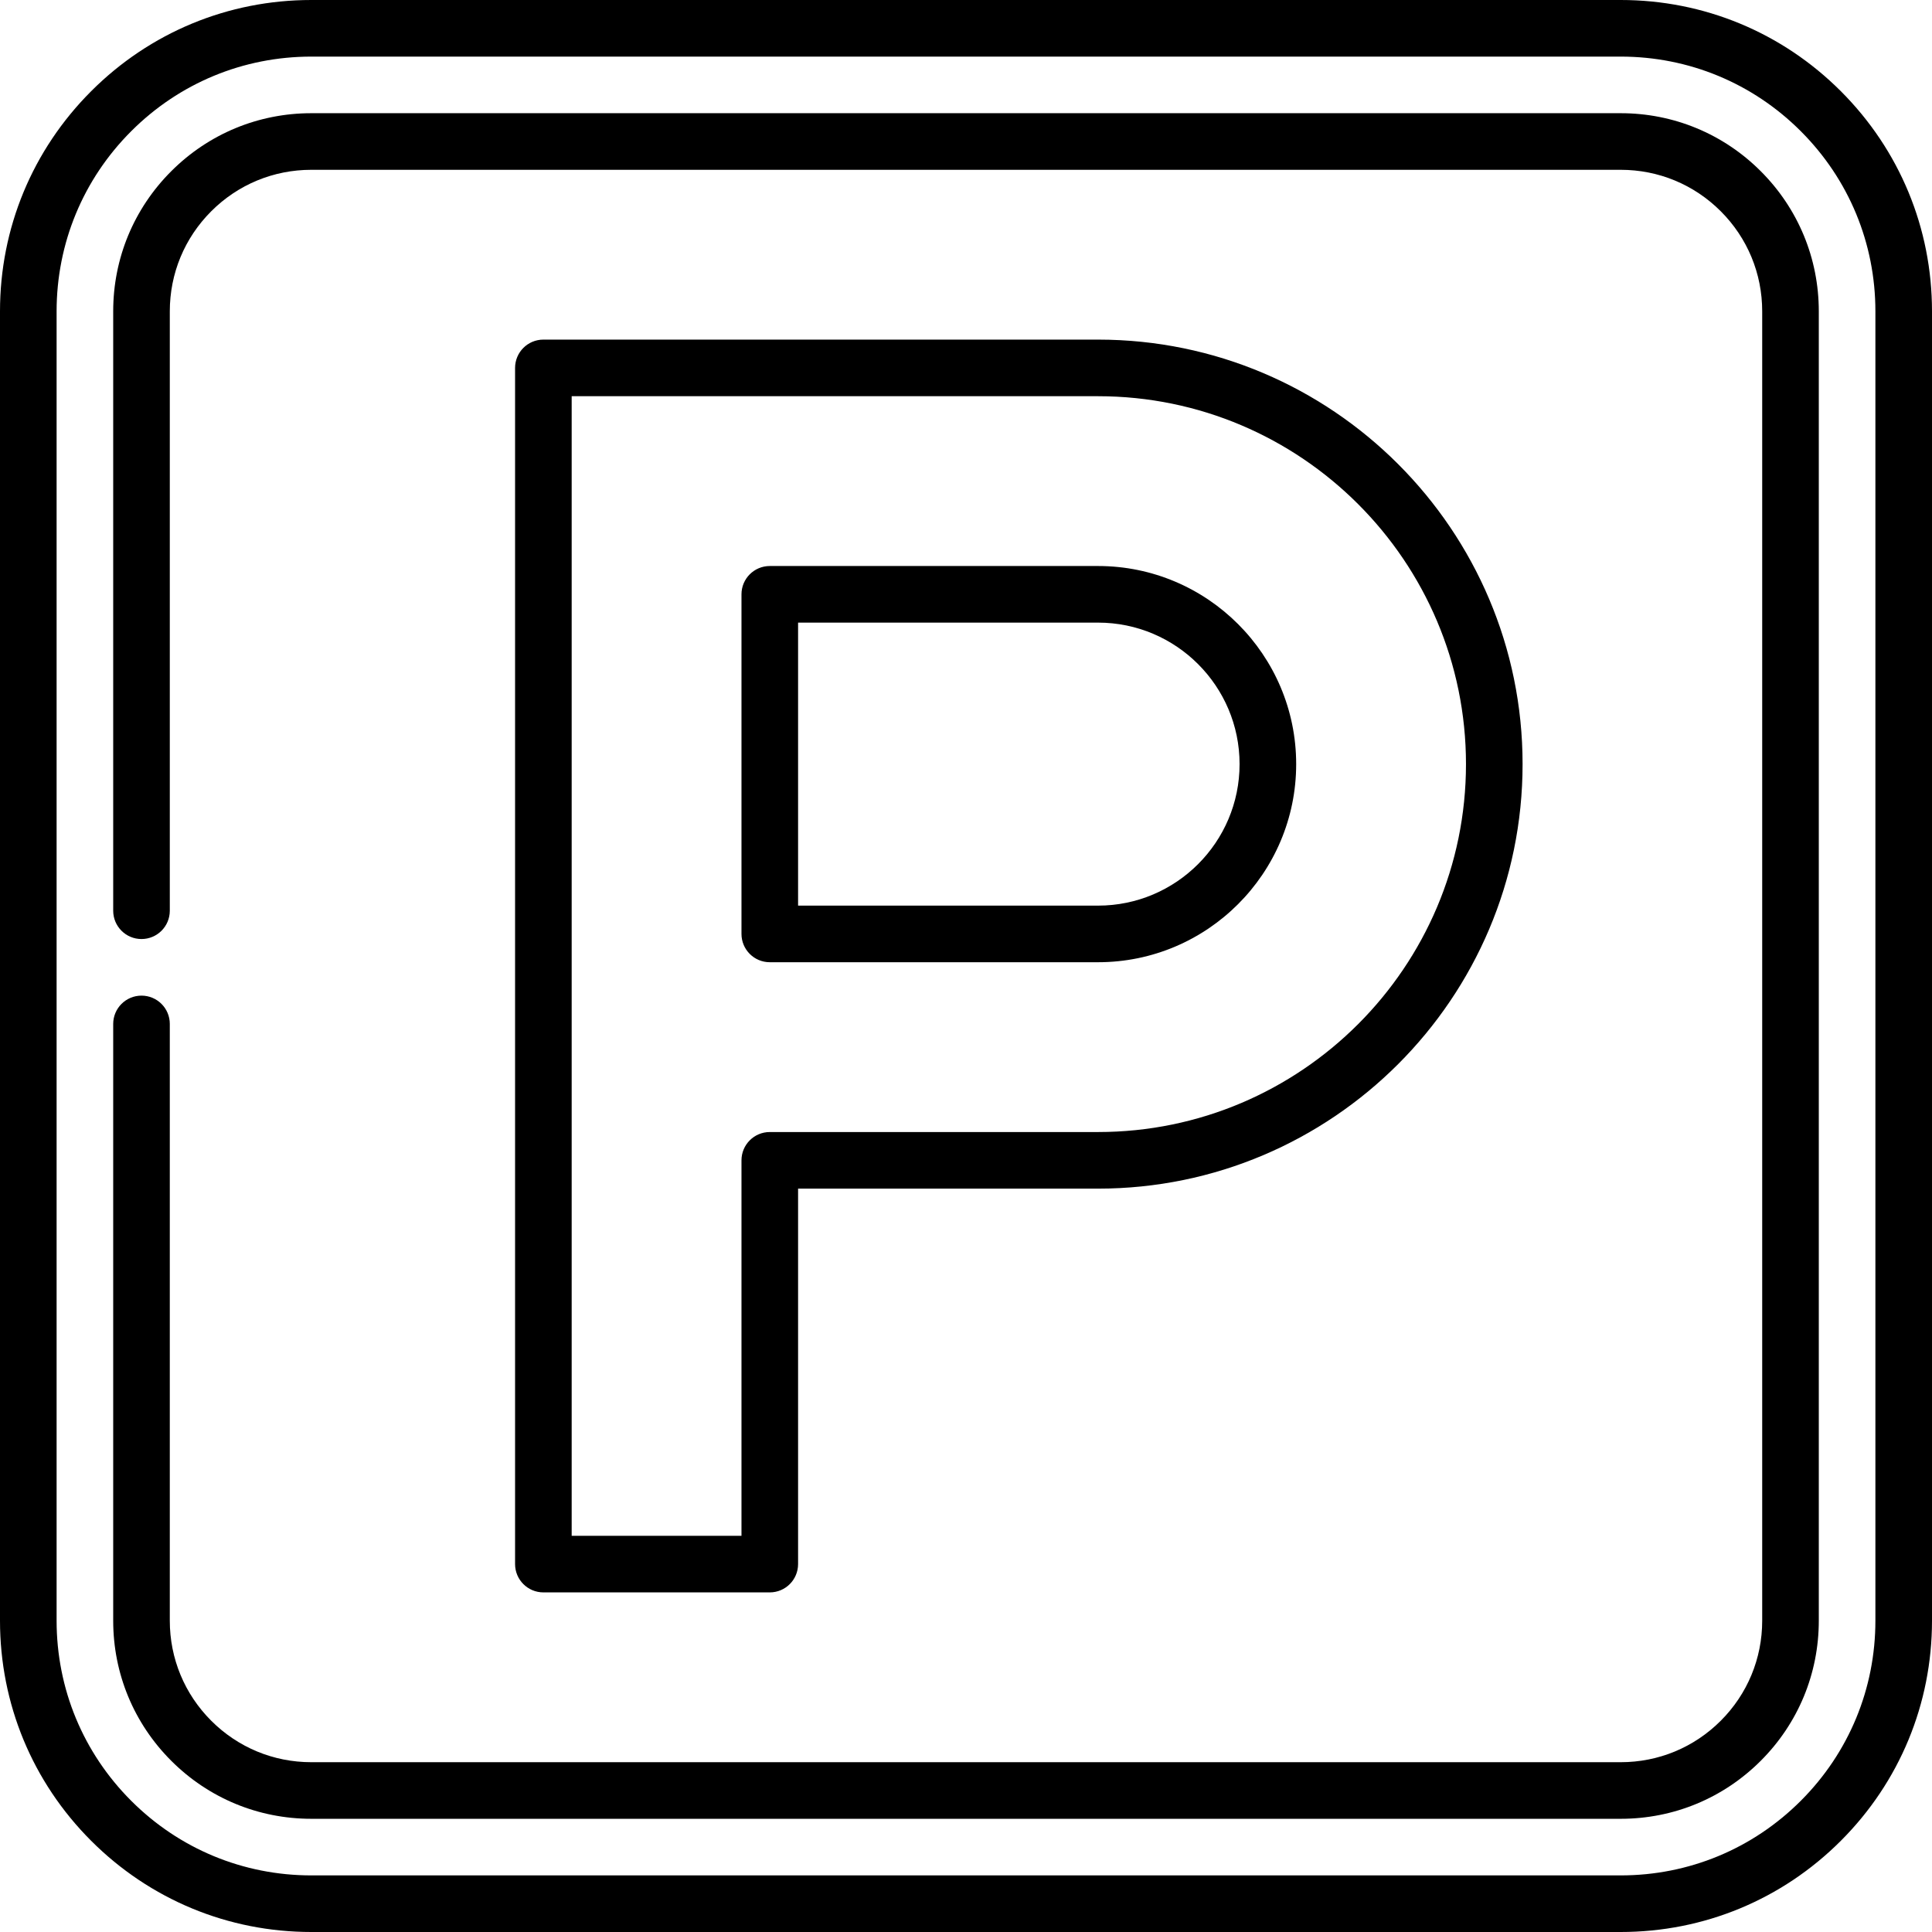 <?xml version="1.0" encoding="iso-8859-1"?>
<!-- Generator: Adobe Illustrator 19.0.0, SVG Export Plug-In . SVG Version: 6.00 Build 0)  -->
<svg version="1.1" id="Capa_1" xmlns="http://www.w3.org/2000/svg" xmlns:xlink="http://www.w3.org/1999/xlink" x="0px" y="0px"
	 viewBox="0 0 512 512" style="enable-background:new 0 0 512 512;" xml:space="preserve">
<g>
	<g>
		<path d="M487.837,24.164C472.254,8.582,451.537,0,429.5,0h-347C60.463,0,39.743,8.582,24.164,24.164C8.581,39.745,0,60.463,0,82.5
			v347c0,22.037,8.581,42.754,24.163,58.336C39.746,503.418,60.463,512,82.5,512h347c22.037,0,42.757-8.582,58.336-24.164
			C503.419,472.255,512,451.537,512,429.5v-347C512,60.463,503.419,39.746,487.837,24.164z M497,429.5
			c0,18.031-7.021,34.982-19.771,47.73C464.481,489.979,447.531,497,429.5,497h-347c-18.03,0-34.98-7.021-47.729-19.77
			C22.022,464.481,15,447.53,15,429.5v-347c0-18.031,7.021-34.982,19.771-47.73C47.519,22.021,64.469,15,82.5,15h347
			c18.03,0,34.98,7.021,47.729,19.77C489.978,47.519,497,64.47,497,82.5V429.5z"/>
	</g>
</g>
<g>
	<g>
		<path d="M466.623,45.377C456.708,35.461,443.524,30,429.5,29.999h-347c-14.023,0-27.208,5.462-37.124,15.379
			C35.46,55.292,29.999,68.476,29.999,82.5v158.854c0,4.142,3.357,7.5,7.5,7.5s7.5-3.358,7.5-7.5V82.5
			c0-10.017,3.9-19.433,10.983-26.515C63.065,48.901,72.483,45,82.5,45h347c10.017,0,19.434,3.901,26.516,10.984
			c7.083,7.083,10.984,16.5,10.985,26.517v347c0,10.017-3.9,19.433-10.983,26.515c-7.083,7.084-16.501,10.985-26.518,10.985h-347
			c-10.017,0-19.434-3.901-26.516-10.984c-7.083-7.083-10.984-16.5-10.985-26.517V271.353c0-4.142-3.357-7.5-7.5-7.5
			s-7.5,3.358-7.5,7.5V429.5c0.001,14.023,5.463,27.207,15.378,37.122C55.292,476.539,68.476,482,82.5,482.001h347
			c14.023,0,27.208-5.462,37.124-15.379c9.916-9.915,15.377-23.098,15.377-37.122V82.499C482,68.476,476.538,55.292,466.623,45.377z
			"/>
	</g>
</g>
<g>
	<g>
		<path d="M291,90H144c-4.143,0-7.5,3.358-7.5,7.5v317c0,4.142,3.357,7.5,7.5,7.5h60c4.143,0,7.5-3.358,7.5-7.5V315H291
			c62.032,0,112.5-50.467,112.5-112.5S353.032,90,291,90z M291,300h-87c-4.143,0-7.5,3.358-7.5,7.5V407h-45V105H291
			c53.762,0,97.5,43.738,97.5,97.5C388.5,256.262,344.762,300,291,300z"/>
	</g>
</g>
<g>
	<g>
		<path d="M291,150h-87c-4.143,0-7.5,3.358-7.5,7.5v90c0,4.142,3.357,7.5,7.5,7.5h87c28.948,0,52.5-23.552,52.5-52.5
			S319.948,150,291,150z M291,240h-79.5v-75H291c20.678,0,37.5,16.823,37.5,37.5S311.678,240,291,240z"/>
	</g>
</g>
<g>
</g>
<g>
</g>
<g>
</g>
<g>
</g>
<g>
</g>
<g>
</g>
<g>
</g>
<g>
</g>
<g>
</g>
<g>
</g>
<g>
</g>
<g>
</g>
<g>
</g>
<g>
</g>
<g>
</g>
</svg>
